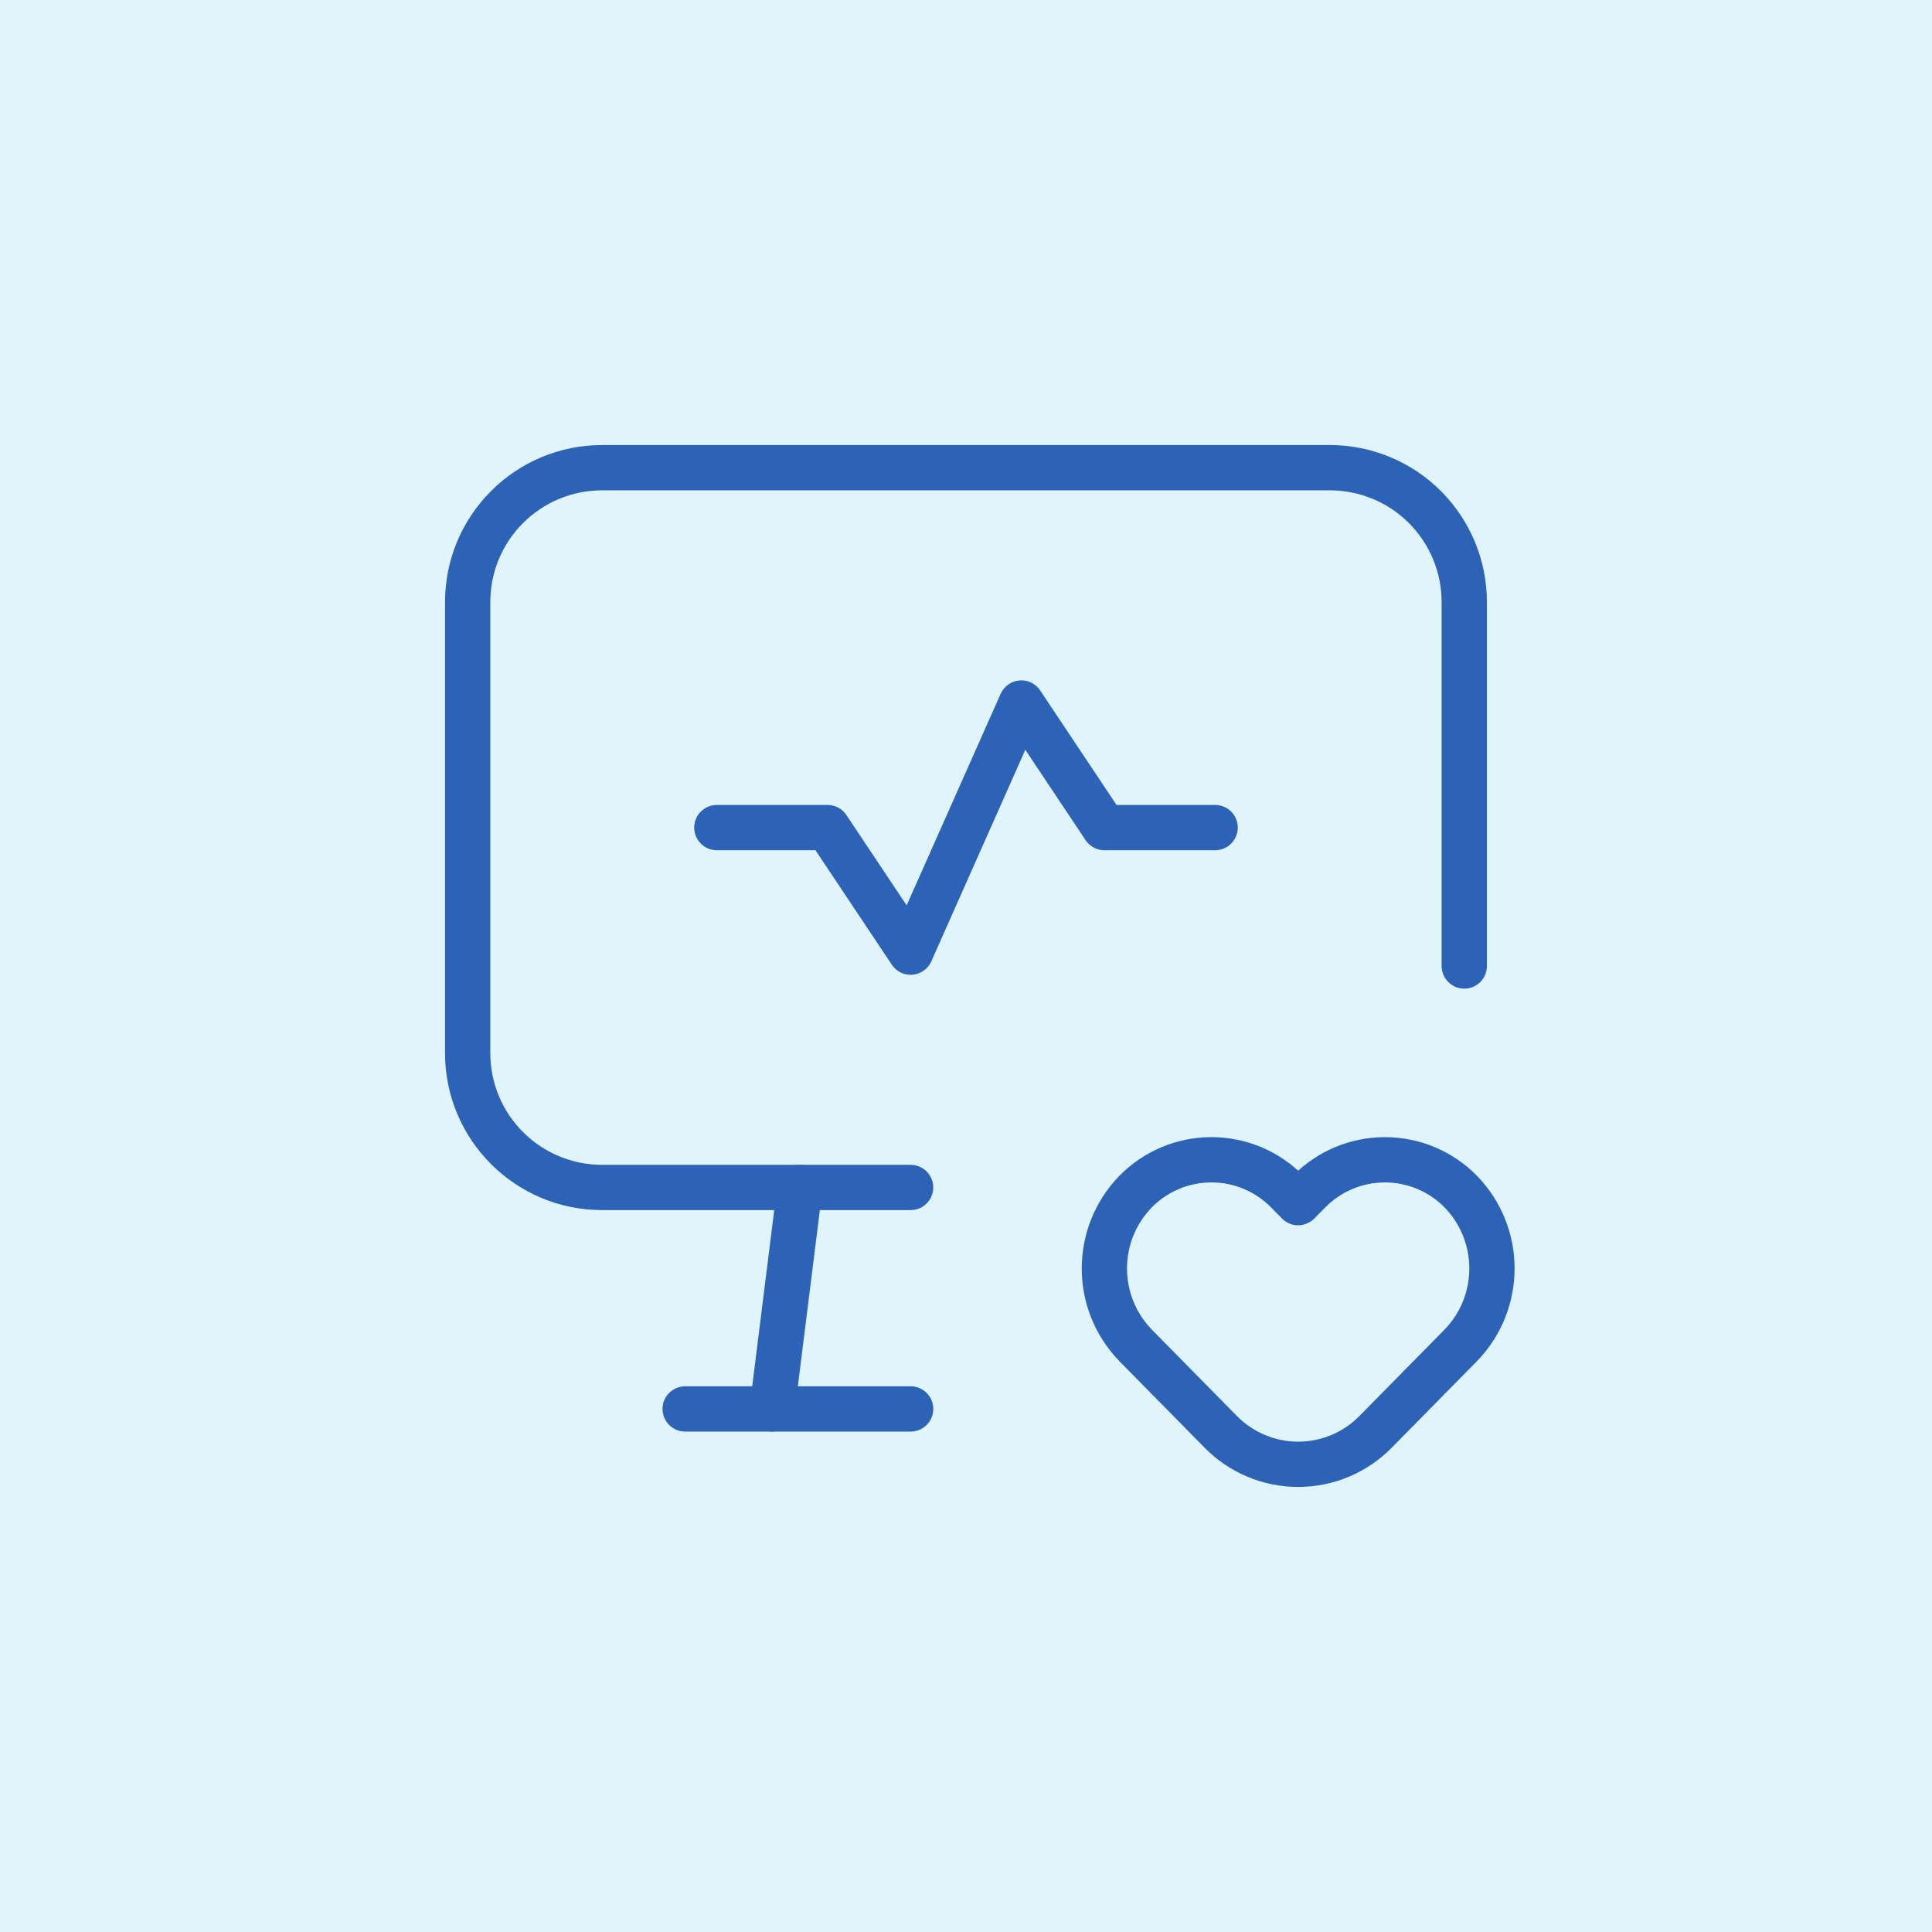 <?xml version="1.0" encoding="UTF-8"?>
<svg xmlns="http://www.w3.org/2000/svg" width="64" height="64" viewBox="0 0 64 64" fill="none">
  <rect width="64" height="64" fill="#3BBDE6" fill-opacity="0.16"></rect>
  <path d="M48.506 32V19.946C48.506 18.765 48.037 17.632 47.202 16.797C46.367 15.962 45.234 15.493 44.053 15.493H19.945C17.486 15.493 15.492 17.487 15.492 19.946V34.883C15.492 37.342 17.486 39.336 19.945 39.336H30.165" stroke="#2C63B6" stroke-width="1.5" stroke-linecap="round" stroke-linejoin="round"></path>
  <path d="M22.697 46.673H30.166" stroke="#2C63B6" stroke-width="1.5" stroke-linecap="round" stroke-linejoin="round"></path>
  <path d="M26.497 39.336L25.58 46.673" stroke="#2C63B6" stroke-width="1.5" stroke-linecap="round" stroke-linejoin="round"></path>
  <path d="M23.746 27.415H27.414L30.166 31.541L33.833 23.288L36.585 27.415H40.253" stroke="#2C63B6" stroke-width="1.5" stroke-linecap="round" stroke-linejoin="round"></path>
  <path fill-rule="evenodd" clip-rule="evenodd" d="M42.64 39.471L43.003 39.839L43.367 39.471C44.029 38.798 44.933 38.419 45.877 38.419C46.821 38.419 47.725 38.798 48.387 39.471V39.471C49.768 40.889 49.768 43.15 48.387 44.569L45.566 47.434C44.89 48.12 43.967 48.507 43.003 48.507C42.04 48.507 41.117 48.12 40.441 47.434L37.62 44.569C36.239 43.15 36.239 40.89 37.62 39.471V39.471C38.282 38.798 39.186 38.419 40.13 38.419C41.074 38.419 41.978 38.798 42.64 39.471Z" stroke="#2C63B6" stroke-width="1.5" stroke-linecap="round" stroke-linejoin="round"></path>
</svg>
